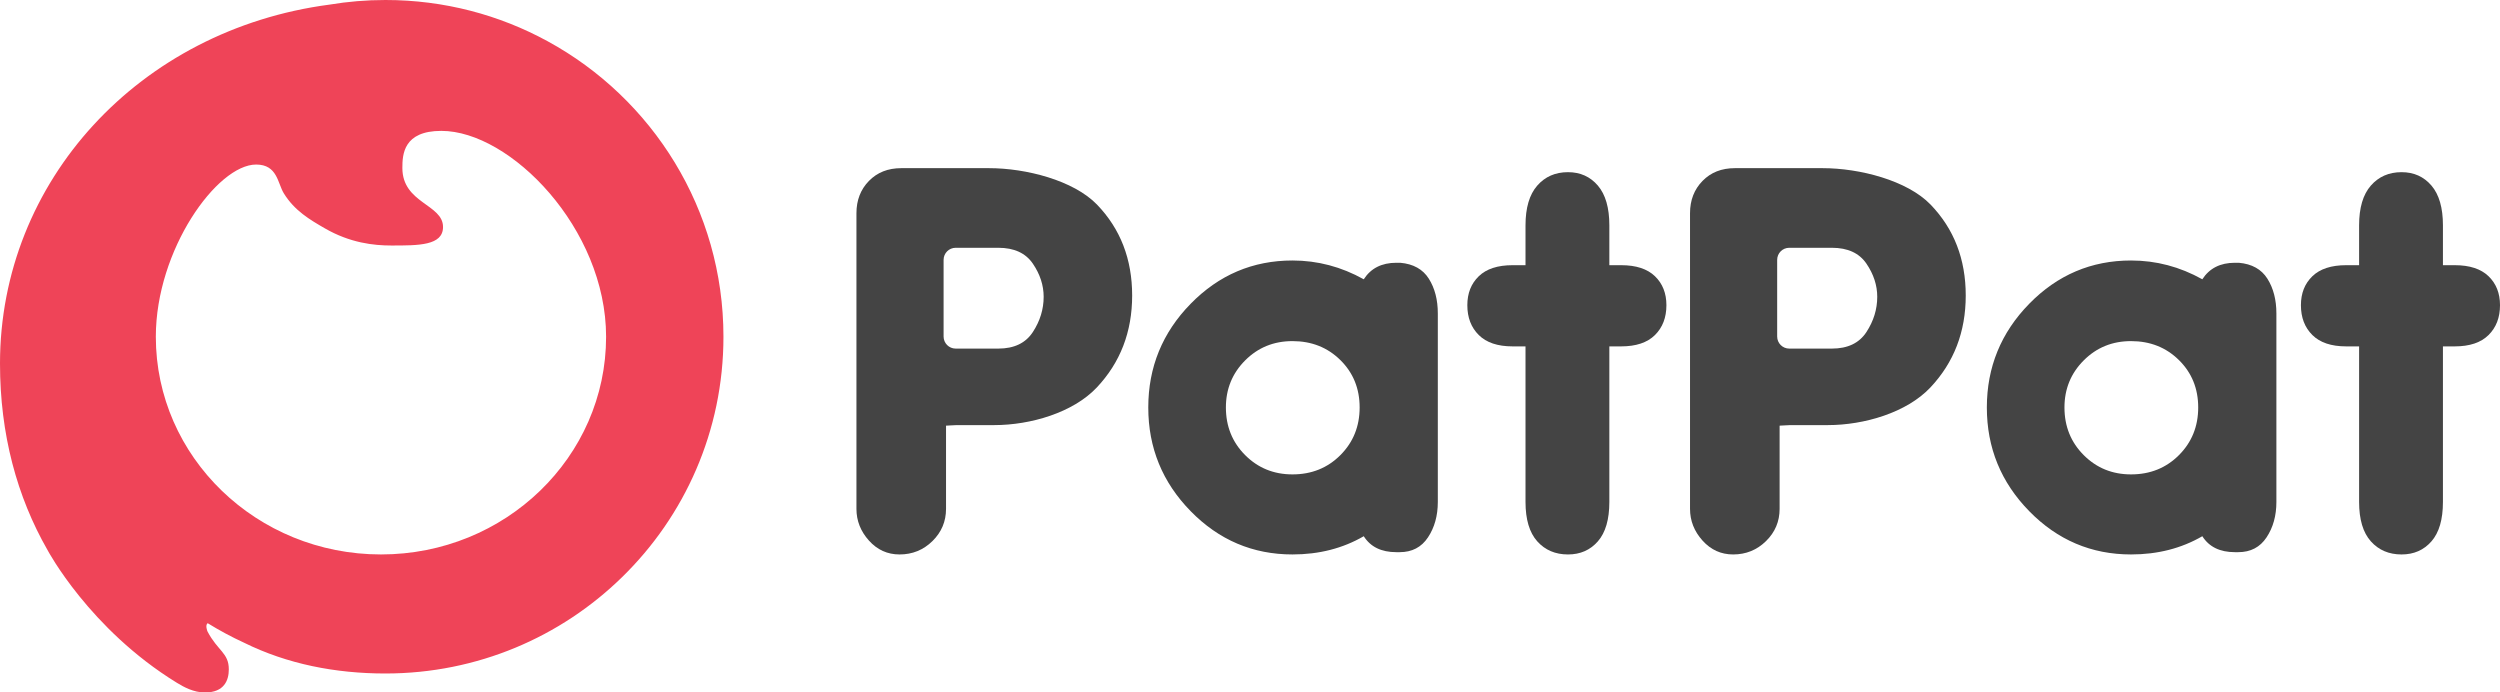 <?xml version="1.0" encoding="utf-8"?>
<!-- Generator: Adobe Illustrator 25.1.0, SVG Export Plug-In . SVG Version: 6.00 Build 0)  -->
<svg version="1.1" id="Layer_1" xmlns="http://www.w3.org/2000/svg" xmlns:xlink="http://www.w3.org/1999/xlink" x="0px" y="0px"
	 viewBox="0 0 502.315 139.136" style="enable-background:new 0 0 502.315 139.136;" xml:space="preserve">
<style type="text/css">
	.st0{fill:#444444;}
	.st1{fill:#EF4458;}
</style>
<g>
	<g>
		<path class="st0" d="M172.081,102.24V42.838c0-2.607,0.835-4.766,2.507-6.481c1.67-1.713,3.834-2.57,6.494-2.57h17.659
			c7.366,0,16.965,2.441,21.675,7.32c4.708,4.88,7.064,10.97,7.064,18.27c0,7.302-2.375,13.465-7.12,18.494
			c-4.748,5.029-13.287,7.543-20.579,7.543h-7.534c-0.304,0-0.684,0.019-1.139,0.056c-0.456,0.038-0.797,0.055-1.025,0.055v16.716
			c0,2.533-0.911,4.693-2.734,6.481c-1.823,1.788-4.027,2.682-6.608,2.682c-2.432,0-4.482-0.931-6.152-2.794
			C172.916,106.749,172.081,104.625,172.081,102.24z M200.585,49.786h-8.568c-1.34,0-2.426,1.086-2.426,2.426v15.404
			c0,1.34,1.086,2.426,2.426,2.426h8.568c3.182,0,5.497-1.11,6.943-3.329c1.447-2.22,2.17-4.578,2.17-7.076
			c0-2.311-0.723-4.531-2.17-6.66C206.082,50.851,203.767,49.786,200.585,49.786z"/>
		<path class="st0" d="M239.231,102.704c-5.676-5.798-8.512-12.743-8.512-20.832c0-8.087,2.837-15.032,8.512-20.832
			c5.674-5.799,12.495-8.7,20.463-8.7c5.034,0,9.809,1.259,14.319,3.777c1.426-2.212,3.608-3.319,6.539-3.319h0.789
			c2.63,0.229,4.548,1.299,5.751,3.205c1.201,1.908,1.804,4.235,1.804,6.982v37.888c0,2.746-0.66,5.113-1.974,7.097
			c-1.314,1.985-3.213,2.976-5.692,2.976h-0.677c-3.007,0-5.187-1.067-6.539-3.205c-4.211,2.443-8.982,3.663-14.319,3.663
			C251.727,111.403,244.905,108.504,239.231,102.704z M246.314,81.868c0,3.798,1.288,6.988,3.866,9.572
			c2.577,2.586,5.746,3.878,9.51,3.878c3.845,0,7.055-1.292,9.632-3.878c2.577-2.584,3.865-5.774,3.865-9.572
			c0-3.796-1.288-6.967-3.865-9.511c-2.577-2.546-5.787-3.818-9.632-3.818c-3.764,0-6.933,1.294-9.51,3.878
			C247.603,75.003,246.314,78.154,246.314,81.868z"/>
		<path class="st0" d="M306.515,53.283v-8.011c0-3.518,0.785-6.178,2.358-7.978c1.573-1.799,3.63-2.699,6.176-2.699
			c2.471,0,4.473,0.9,6.009,2.699c1.533,1.8,2.302,4.46,2.302,7.978v8.011h2.37c2.993,0,5.259,0.74,6.794,2.219
			c1.533,1.481,2.302,3.419,2.302,5.819c0,2.48-0.768,4.48-2.302,5.998c-1.535,1.52-3.801,2.279-6.794,2.279h-2.37v31.25
			c0,3.52-0.768,6.159-2.302,7.917c-1.535,1.76-3.537,2.639-6.009,2.639c-2.547,0-4.603-0.879-6.176-2.639
			c-1.573-1.759-2.358-4.397-2.358-7.917v-31.25h-2.594c-2.995,0-5.261-0.759-6.794-2.279c-1.535-1.518-2.302-3.518-2.302-5.998
			c0-2.399,0.767-4.338,2.302-5.819c1.533-1.479,3.799-2.219,6.794-2.219H306.515z"/>
	</g>
</g>
<g>
	<g>
		<path class="st0" d="M339.57,102.24V42.838c0-2.607,0.835-4.766,2.507-6.481c1.67-1.713,3.834-2.57,6.494-2.57h17.659
			c7.366,0,16.965,2.441,21.675,7.32c4.708,4.88,7.064,10.97,7.064,18.27c0,7.302-2.375,13.465-7.12,18.494
			c-4.748,5.029-13.287,7.543-20.579,7.543h-7.534c-0.304,0-0.684,0.019-1.139,0.056c-0.456,0.038-0.797,0.055-1.025,0.055v16.716
			c0,2.533-0.911,4.693-2.734,6.481s-4.027,2.682-6.608,2.682c-2.432,0-4.482-0.931-6.152-2.794
			C340.405,106.749,339.57,104.625,339.57,102.24z M368.074,49.786h-8.568c-1.34,0-2.426,1.086-2.426,2.426v15.404
			c0,1.34,1.086,2.426,2.426,2.426h8.568c3.182,0,5.497-1.11,6.943-3.329c1.447-2.22,2.17-4.578,2.17-7.076
			c0-2.311-0.723-4.531-2.17-6.66C373.571,50.851,371.256,49.786,368.074,49.786z"/>
		<path class="st0" d="M407.721,102.704c-5.676-5.798-8.512-12.743-8.512-20.832c0-8.087,2.837-15.032,8.512-20.832
			c5.674-5.799,12.495-8.7,20.464-8.7c5.034,0,9.809,1.259,14.319,3.777c1.426-2.212,3.608-3.319,6.539-3.319h0.789
			c2.63,0.229,4.548,1.299,5.751,3.205c1.201,1.908,1.804,4.235,1.804,6.982v37.888c0,2.746-0.66,5.113-1.974,7.097
			c-1.314,1.985-3.213,2.976-5.692,2.976h-0.677c-3.007,0-5.187-1.067-6.539-3.205c-4.211,2.443-8.982,3.663-14.319,3.663
			C420.216,111.403,413.395,108.504,407.721,102.704z M414.804,81.868c0,3.798,1.288,6.988,3.866,9.572
			c2.577,2.586,5.746,3.878,9.51,3.878c3.845,0,7.055-1.292,9.632-3.878c2.577-2.584,3.865-5.774,3.865-9.572
			c0-3.796-1.288-6.967-3.865-9.511c-2.577-2.546-5.787-3.818-9.632-3.818c-3.764,0-6.933,1.294-9.51,3.878
			C416.092,75.003,414.804,78.154,414.804,81.868z"/>
		<path class="st0" d="M474.005,53.283v-8.011c0-3.518,0.785-6.178,2.358-7.978c1.573-1.799,3.63-2.699,6.176-2.699
			c2.471,0,4.474,0.9,6.009,2.699c1.533,1.8,2.302,4.46,2.302,7.978v8.011h2.37c2.993,0,5.259,0.74,6.794,2.219
			c1.533,1.481,2.302,3.419,2.302,5.819c0,2.48-0.768,4.48-2.302,5.998c-1.535,1.52-3.801,2.279-6.794,2.279h-2.37v31.25
			c0,3.52-0.768,6.159-2.302,7.917c-1.535,1.76-3.537,2.639-6.009,2.639c-2.547,0-4.603-0.879-6.176-2.639
			c-1.573-1.759-2.358-4.397-2.358-7.917v-31.25h-2.594c-2.995,0-5.261-0.759-6.794-2.279c-1.535-1.518-2.302-3.518-2.302-5.998
			c0-2.399,0.767-4.338,2.302-5.819c1.533-1.479,3.799-2.219,6.794-2.219H474.005z"/>
	</g>
</g>
<path class="st1" d="M110.02,8.28C100.35,3,89.25,0,77.44,0c-3.83,0-7.59,0.32-11.25,0.93C28.05,5.96,0,36.34,0,73.06
	c0,14.19,3.423,26.766,9.541,37.445c0,0,0,0,0,0c0,0,8.412,15.877,25.966,26.665c1.392,0.856,3.39,1.967,5.67,1.967
	c3.894,0,4.798-2.465,4.798-4.647c0-3.319-2.234-3.702-4.274-7.598c-0.065-0.124-0.502-1.296,0.027-1.677
	c2.345,1.449,4.784,2.761,7.309,3.922c8.654,4.281,18.359,6.186,28.404,6.186c18.5,0,35.27-7.36,47.52-19.33
	c12.59-12.26,20.4-29.39,20.4-48.33C145.36,42.05,131.08,19.76,110.02,8.28z M76.55,111.403c-24.99,0-45.24-19.582-45.24-43.741
	c0-17.485,12.324-34.602,20.154-34.602c4.277,0,4.309,3.74,5.553,5.769c2.16,3.523,5.276,5.326,8.228,7.034
	c5.105,2.954,9.854,3.466,13.389,3.466c5.447,0,10.383,0.03,10.383-3.726c0-4.573-8.17-4.742-8.17-11.855
	c0-2.706,0.201-7.452,7.83-7.452c13.818,0,33.103,19.562,33.103,41.366C121.78,91.822,101.53,111.403,76.55,111.403z"/>
</svg>
